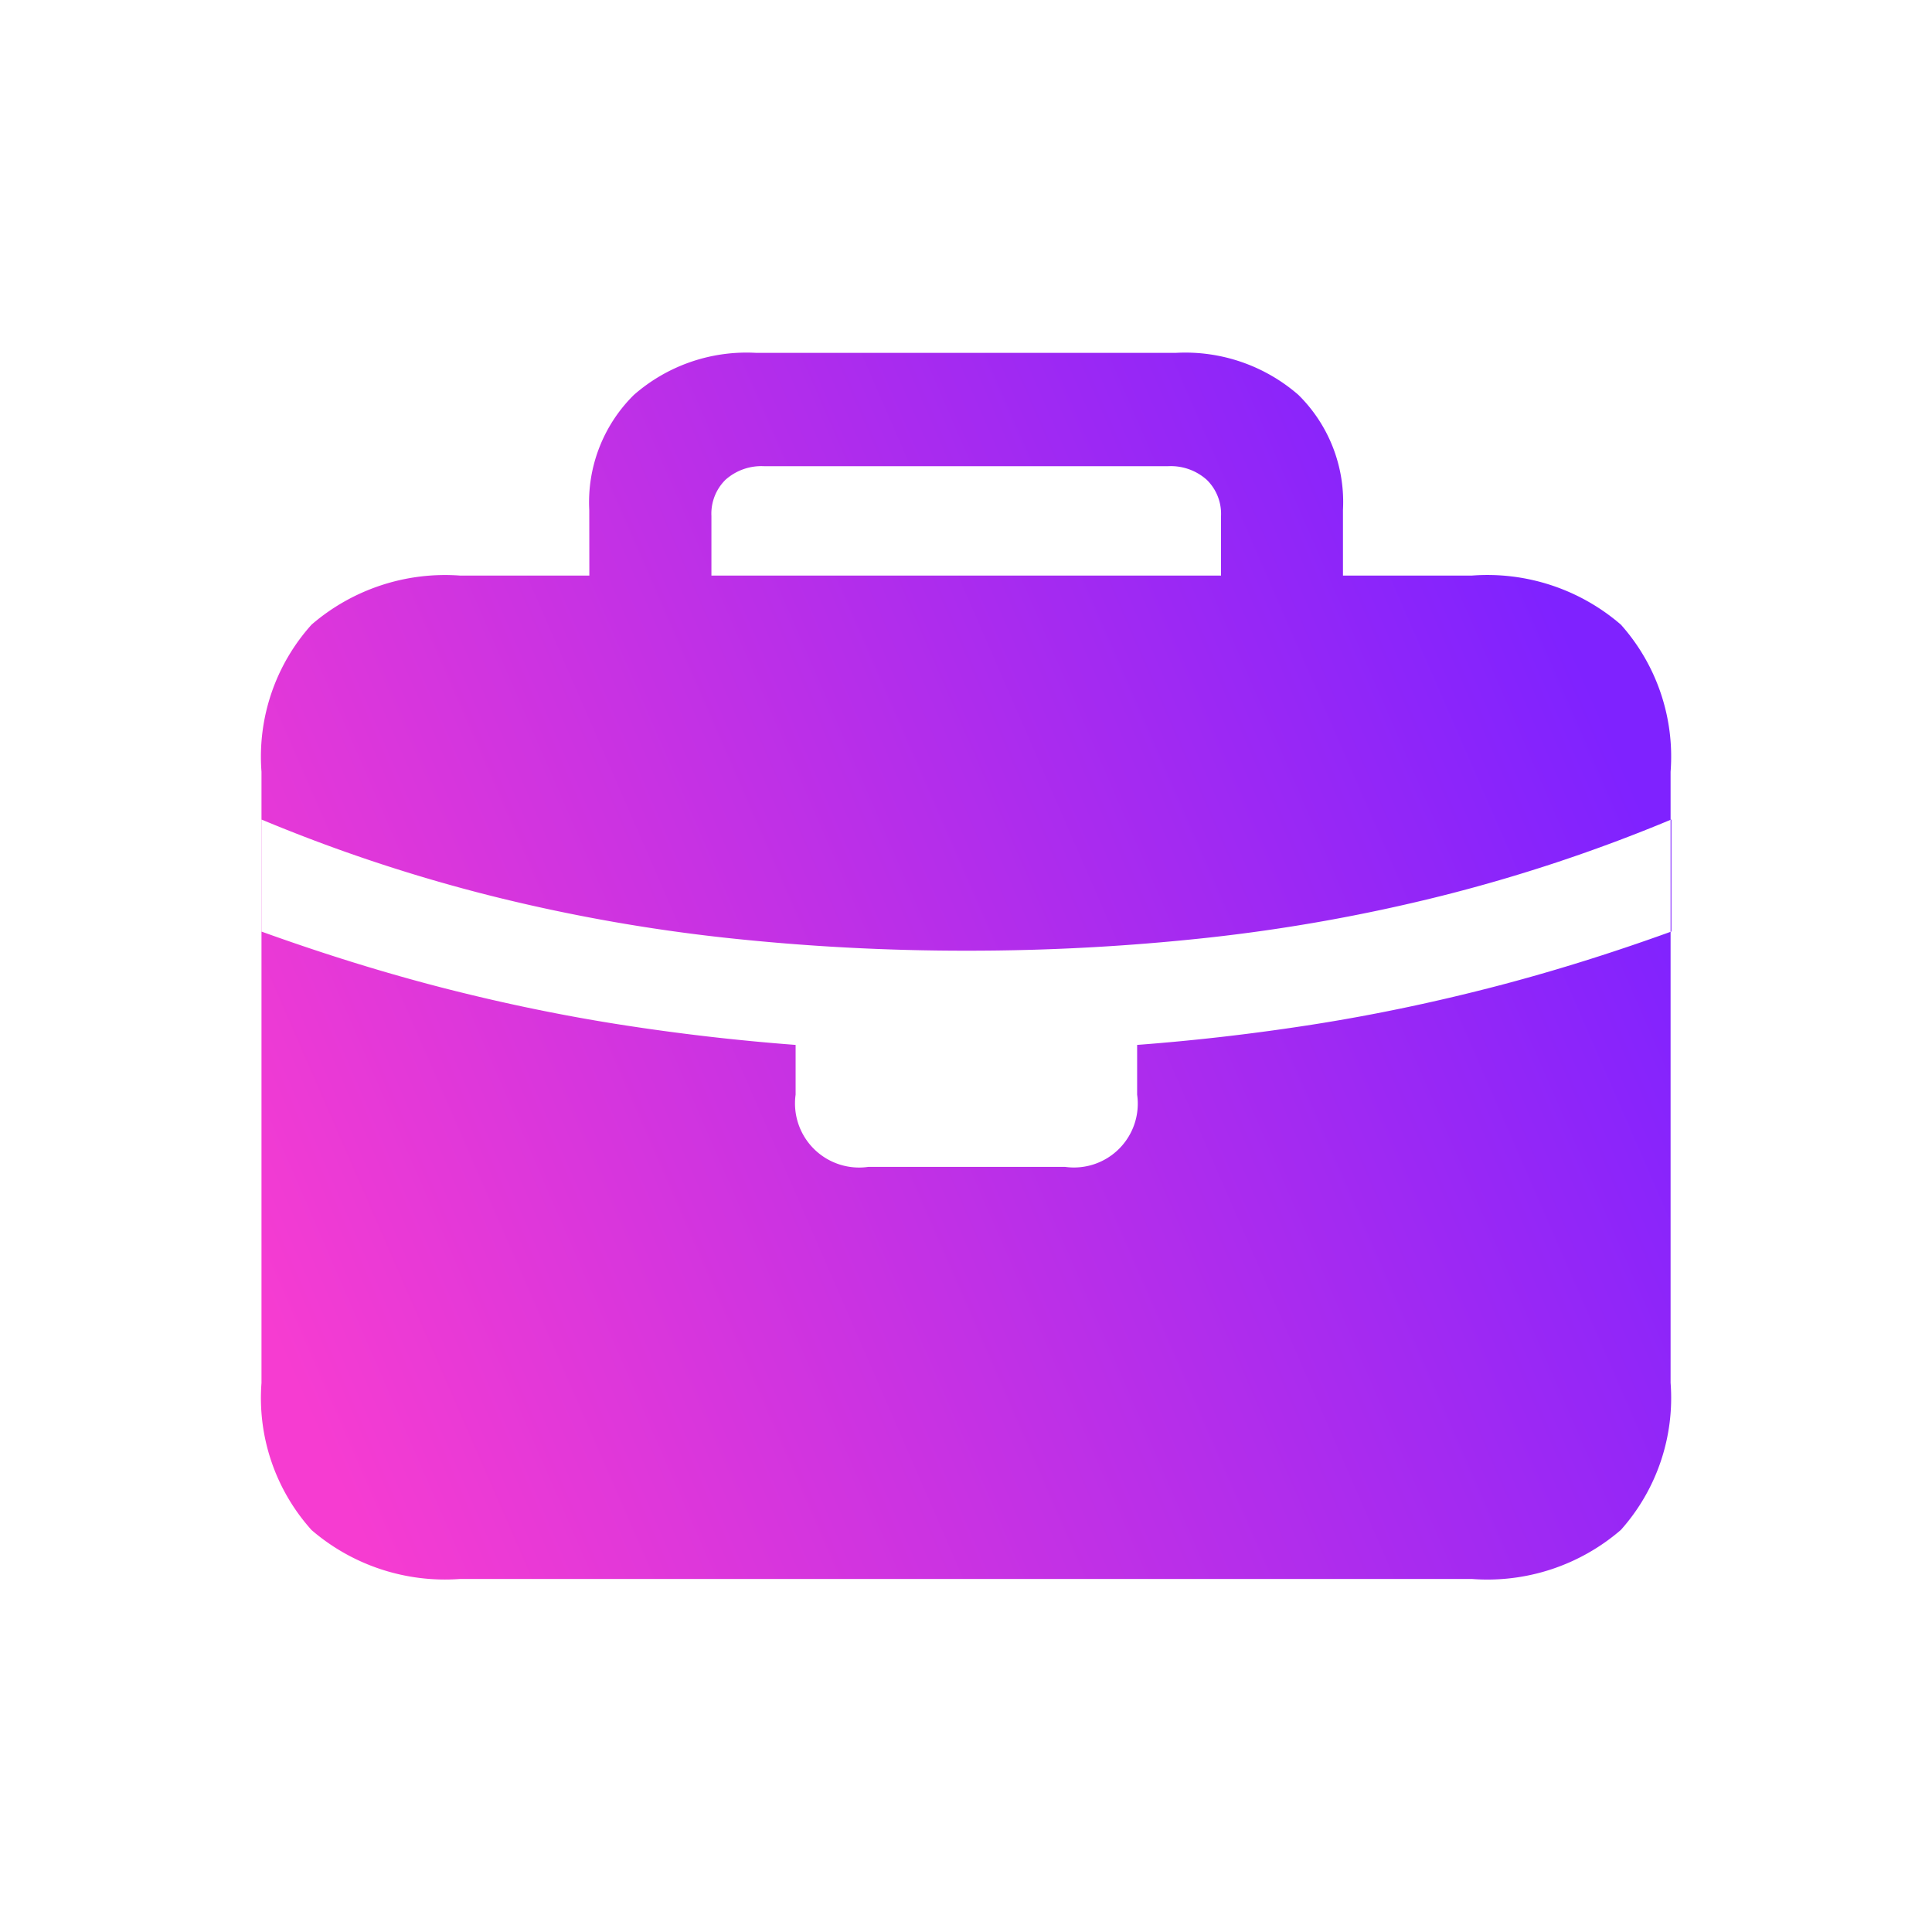 <svg xmlns="http://www.w3.org/2000/svg" xmlns:xlink="http://www.w3.org/1999/xlink" width="26" height="26" viewBox="0 0 26 26">
  <defs>
    <linearGradient id="linear-gradient" x1="-0.968" y1="1.137" x2="0.989" y2="0.389" gradientUnits="objectBoundingBox">
      <stop offset="0" stop-color="#f63cd1"/>
      <stop offset="0.492" stop-color="#f63cd1"/>
      <stop offset="1" stop-color="#7f22ff"/>
    </linearGradient>
  </defs>
  <g id="careers" transform="translate(-411.134 -97.134)">
    <rect id="Rectangle_13" data-name="Rectangle 13" width="26" height="26" transform="translate(411.134 97.134)" fill="#fff"/>
    <path id="Path_1248" data-name="Path 1248" d="M10.525,14.154a.863.863,0,0,1-.981-.972v-.669q-1.178-.089-2.351-.272T4.816,11.75q-1.2-.308-2.462-.763V9.479a21.835,21.835,0,0,0,3.1,1.03,23.45,23.45,0,0,0,3.145.562,29.925,29.925,0,0,0,3.252.174,29.758,29.758,0,0,0,3.234-.174,23.45,23.45,0,0,0,3.145-.562,21.835,21.835,0,0,0,3.1-1.03v1.508q-1.258.455-2.462.763t-2.377.491q-1.173.183-2.351.272v.669a.859.859,0,0,1-.972.972ZM5.03,19.7H18.643a2.749,2.749,0,0,0,2.007-.66,2.668,2.668,0,0,0,.669-1.98V8.837a2.668,2.668,0,0,0-.669-1.98,2.749,2.749,0,0,0-2.007-.66H5.03a2.752,2.752,0,0,0-2,.66,2.657,2.657,0,0,0-.674,1.98v8.225a2.657,2.657,0,0,0,.674,1.98A2.752,2.752,0,0,0,5.03,19.7ZM6.769,6.875H8.411V5.394A.64.64,0,0,1,8.6,4.908a.725.725,0,0,1,.522-.183h5.433a.725.725,0,0,1,.522.183.64.64,0,0,1,.192.486V6.875h1.641V5.313a2.022,2.022,0,0,0-.6-1.548A2.319,2.319,0,0,0,14.655,3.2H9.017a2.3,2.3,0,0,0-1.65.566,2.03,2.03,0,0,0-.6,1.548Z" transform="translate(412.297 98.683)" fill="url(#linear-gradient)"/>
  </g>
</svg>

